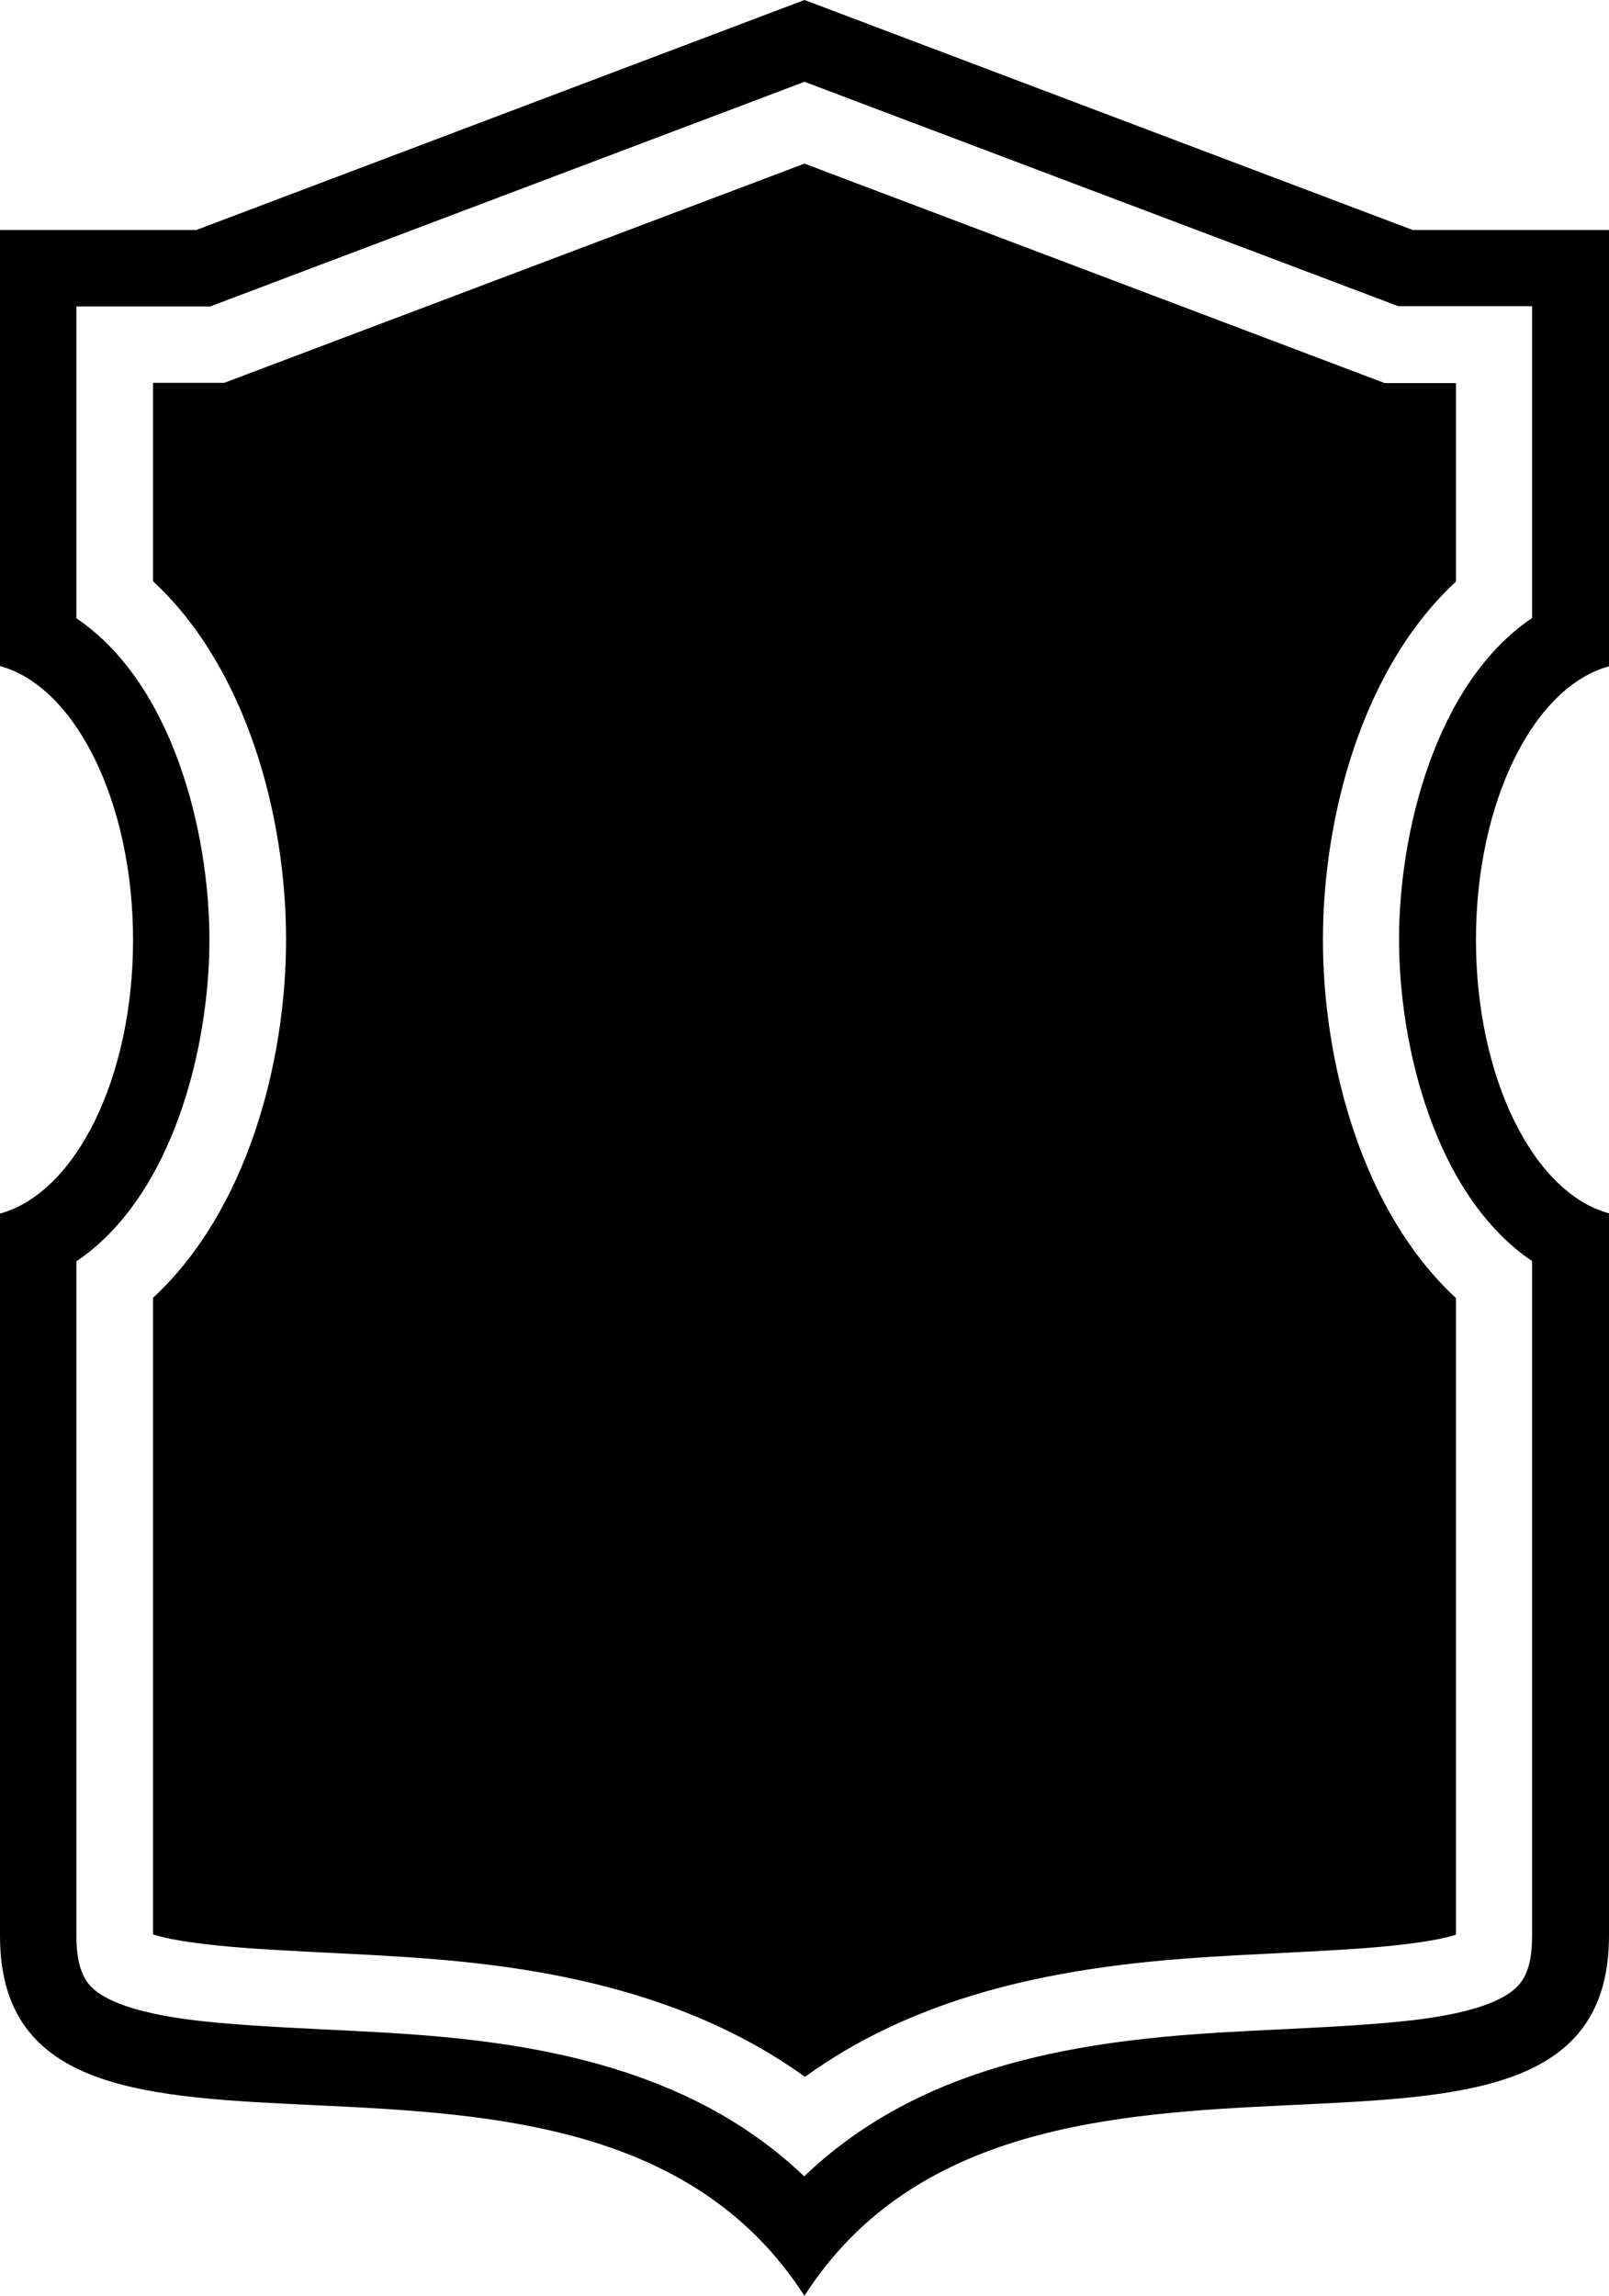 <?xml version="1.0" encoding="UTF-8"?>
<svg id="Layer_2" data-name="Layer 2" xmlns="http://www.w3.org/2000/svg" viewBox="0 0 59.62 85.04">
  <defs>
    <style>
      .cls-1 {
        fill: #000;
        fill-rule: evenodd;
        stroke-width: 0px;
      }
    </style>
  </defs>
  <g id="Object">
    <path id="_17" data-name="17" class="cls-1" d="M29.81,80.6c1.25-1.2,2.7-2.18,4.32-2.95,2.43-1.15,5.08-1.74,7.74-2.07,3.19-.4,6.37-.38,9.55-.66,1.26-.11,3.89-.38,4.82-1.36.46-.48.53-1.24.53-1.87v-24.98c-3.58-2.42-4.93-7.93-4.93-11.91s1.35-9.49,4.93-11.91v-11.55h-4.96L29.81,3.03,7.79,11.35H2.83v11.55c3.58,2.42,4.93,7.93,4.93,11.91s-1.35,9.49-4.93,11.91v24.98c0,.63.08,1.39.53,1.87.93.97,3.57,1.25,4.82,1.36,3.19.28,6.36.26,9.55.66,4.63.57,8.85,1.94,12.07,5.02h0ZM29.82,76.92c-3.33-2.4-7.36-3.61-11.73-4.15-2.96-.37-5.9-.4-8.87-.61-.69-.05-2.59-.2-3.55-.51v-23.58c3.48-3.22,4.93-8.72,4.93-13.27s-1.45-10.05-4.93-13.27v-7.35h2.64L29.81,6.06l21.5,8.13h2.64v7.35c-3.48,3.22-4.93,8.72-4.93,13.27s1.45,10.05,4.93,13.27v23.58c-.96.31-2.87.46-3.55.51-2.97.21-5.91.24-8.87.61-2.97.37-5.89,1.04-8.6,2.32-1.11.52-2.14,1.13-3.11,1.83h0ZM29.81,85.04c-8.12-12.63-29.81-1.74-29.81-13.34v-26.75c2.79-.76,4.93-5.01,4.93-10.13S2.79,25.43,0,24.67V8.52h7.27L29.81,0l22.54,8.52h7.27v16.16c-2.79.76-4.93,5.01-4.93,10.13s2.14,9.38,4.93,10.13v26.75c0,11.6-21.69.71-29.81,13.34Z"/>
  </g>
</svg>